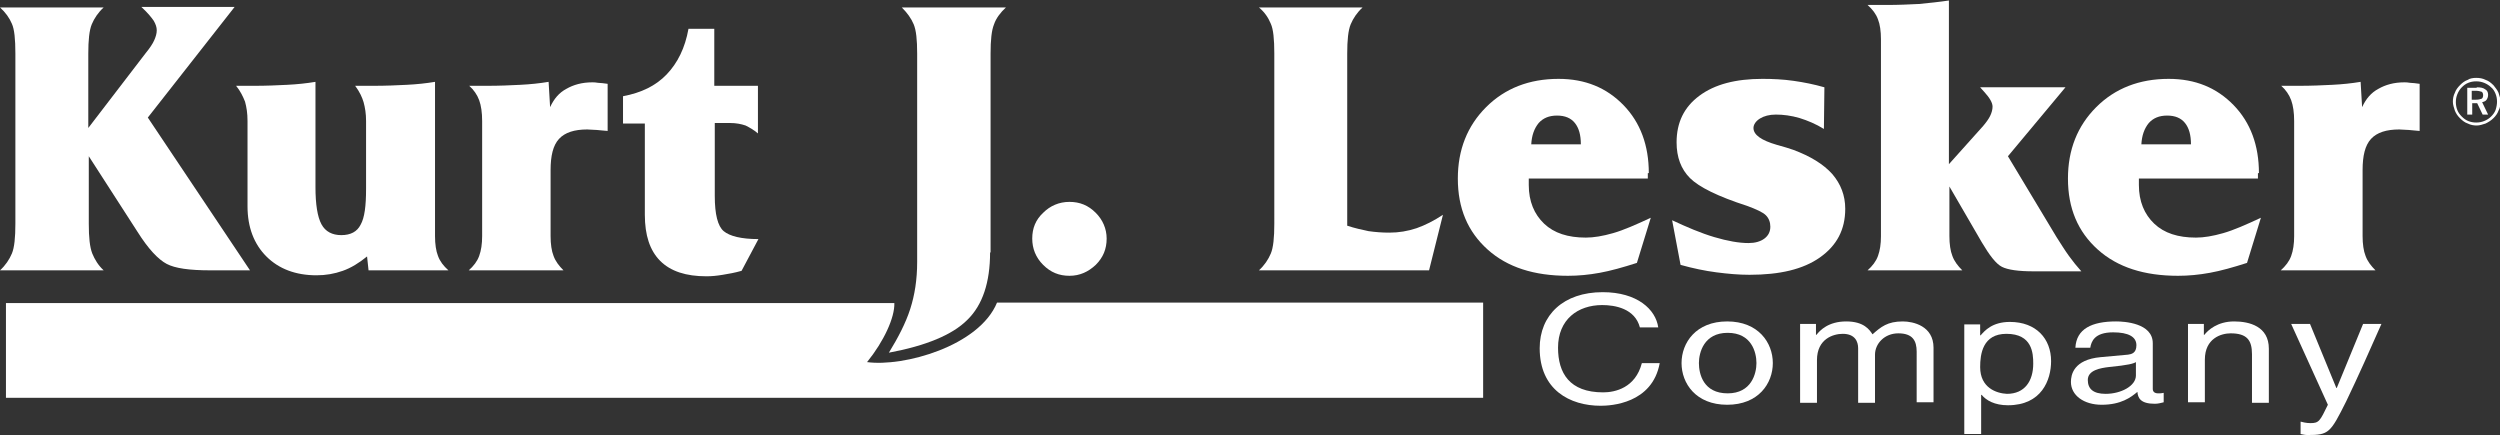 <?xml version="1.0" encoding="utf-8"?>
<!-- Generator: Adobe Illustrator 23.0.3, SVG Export Plug-In . SVG Version: 6.00 Build 0)  -->
<svg version="1.0" id="Layer_1" xmlns="http://www.w3.org/2000/svg" xmlns:xlink="http://www.w3.org/1999/xlink" x="0px" y="0px"
	 viewBox="0 0 504 87.7" enable-background="new 0 0 504 87.7" xml:space="preserve">
<rect x="0" y="0" width="504" height="87.7" fill="#333333" stroke="none"/>
<path fill-rule="evenodd" clip-rule="evenodd" fill="#FFFFFF" d="M1.2,61.1v19.1h297.8V61h-98c-3.6,8.8-18.9,13-26.2,12
	c3.4-4.2,5.6-9,5.5-11.9H1.2L1.2,61.1z"/>
<g>
	<path fill="#FFFFFF" d="M330.6,66c-1-3.8-5-4.5-7.6-4.5c-4.9,0-8.9,2.9-8.9,8.6c0,5.1,2.3,9,9.1,9c2.4,0,6.5-0.9,7.8-5.9h3.6
		c-1.5,8.2-9.9,8.6-11.9,8.6c-6.2,0-12.3-3.2-12.3-11.6c0-6.7,4.8-11.3,12.7-11.3c7,0,10.7,3.5,11.2,7.1H330.6z"/>
	<path fill="#FFFFFF" d="M342.5,73.2c0-2.1,1-6.1,5.8-6.1c4.8,0,5.8,3.9,5.8,6.1c0,2.1-1,6.1-5.8,6.1
		C343.4,79.3,342.5,75.4,342.5,73.2z M339,73.2c0,4.1,2.9,8.4,9.2,8.4s9.2-4.3,9.2-8.4c0-4.1-2.9-8.4-9.2-8.4S339,69.1,339,73.2z"/>
	<path fill="#FFFFFF" d="M362.9,65.3h3.2v2.2h0.1c0.7-0.9,2.4-2.7,6-2.7c3.6,0,4.7,1.7,5.3,2.6c1.7-1.5,3-2.6,6.1-2.6
		c2.1,0,6.2,0.9,6.2,5.3v11h-3.4V70.9c0-2.2-0.8-3.7-3.7-3.7c-2.8,0-4.7,2.1-4.7,4.3v9.7h-3.4v-11c0-1.3-0.6-2.9-3.1-2.9
		c-1.9,0-5.2,1-5.2,5.3v8.6h-3.4V65.3z"/>
	<path fill="#FFFFFF" d="M399.2,74c0-2.6,0.5-6.7,5.3-6.7c5.2,0,5.4,3.9,5.4,6c0,3.5-1.7,6.1-5.3,6.1
		C402.5,79.3,399.2,78.2,399.2,74z M396,87.5h3.4v-7.9h0.1c0.9,1.1,2.6,2.1,5.3,2.1c6.8,0,8.7-5.1,8.7-8.9c0-4.5-3-7.9-8.3-7.9
		c-3.6,0-5.1,1.8-5.9,2.7h-0.1v-2.2H396V87.5z"/>
	<path fill="#FFFFFF" d="M430.6,75.7c0,2.1-3,3.7-6.1,3.7c-2.5,0-3.6-1-3.6-2.8c0-2,2.6-2.4,4.2-2.6c4.1-0.4,5-0.7,5.5-1V75.7z
		 M421.4,70.1c0.2-1.2,0.8-3.1,4.6-3.1c3.1,0,4.7,0.9,4.7,2.6c0,1.6-1,1.8-1.7,1.9l-5.5,0.5c-5.5,0.5-6,3.6-6,5
		c0,2.7,2.6,4.6,6.2,4.6c3.9,0,5.9-1.5,7.2-2.6c0.1,1.2,0.6,2.4,3.5,2.4c0.8,0,1.3-0.2,1.8-0.3v-1.9c-0.4,0.1-0.8,0.1-1.1,0.1
		c-0.7,0-1.1-0.3-1.1-0.9v-9.2c0-4.1-5.8-4.4-7.4-4.4c-4.9,0-8,1.5-8.2,5.3L421.4,70.1z"/>
	<path fill="#FFFFFF" d="M457.4,81.2h-3.4v-9.8c0-2.8-1-4.2-4.3-4.2c-1.9,0-5.2,1-5.2,5.3v8.6h-3.4V65.3h3.2v2.2h0.1
		c0.7-0.9,2.6-2.7,6-2.7c3.1,0,7,1,7,5.5V81.2z"/>
	<path fill="#FFFFFF" d="M476.4,65.3h3.7c-2.3,5.2-4.6,10.4-7.1,15.6c-3.2,6.4-3.5,6.8-7.8,6.8c-0.5,0-0.9-0.1-1.4-0.2V85
		c0.4,0.1,1.1,0.3,2,0.3c1.7,0,1.9-0.4,3.5-3.7l-7.4-16.3h3.8l5.3,12.9h0.1L476.4,65.3z"/>
</g>
<path fill="#FFFFFF" d="M17.9,45.1c0,2.8,0.2,4.7,0.7,6c0.5,1.2,1.2,2.4,2.3,3.4H0c1.1-1,1.9-2.2,2.4-3.4c0.5-1.2,0.7-3.2,0.7-6
	V10.8c0-2.9-0.2-4.9-0.7-6C1.9,3.6,1.1,2.5,0,1.5h20.9c-1.1,1-1.9,2.2-2.4,3.4c-0.5,1.2-0.7,3.2-0.7,5.9v15l11.5-15
	c0.9-1.1,1.5-2,1.8-2.7c0.3-0.7,0.5-1.3,0.5-2c0-0.6-0.2-1.2-0.6-1.9c-0.4-0.6-1.2-1.6-2.5-2.8h18.8L29.8,23.7l20.6,30.8h-8
	c-4.2,0-7.1-0.4-8.8-1.3c-1.7-0.9-3.7-3-5.9-6.5l-9.8-15.2V45.1z"/>
<path fill="#FFFFFF" d="M71.6,17.3h3.6c2.6,0,4.8-0.1,6.8-0.2c2-0.1,3.9-0.3,5.7-0.6v31.1c0,1.6,0.2,3,0.6,4c0.4,1.1,1.1,2,2.1,2.9
	H74.3l-0.3-2.8c-1.6,1.3-3.2,2.3-4.9,2.9c-1.7,0.6-3.4,0.9-5.3,0.9c-4.2,0-7.6-1.3-10.1-3.8c-2.5-2.5-3.8-5.9-3.8-10.1V24.4
	c0-1.6-0.2-2.8-0.5-3.9c-0.4-1-0.9-2.1-1.8-3.2h3.5c2.6,0,4.8-0.1,6.8-0.2c2-0.1,3.9-0.3,5.7-0.6v21.2c0,3.5,0.4,6,1.2,7.5
	c0.8,1.5,2.2,2.2,4,2.2c1.9,0,3.2-0.7,3.9-2.1c0.8-1.4,1.1-3.8,1.1-7.2V24.4c0-1.5-0.2-2.7-0.5-3.8C73,19.6,72.5,18.5,71.6,17.3z"/>
<path fill="#FFFFFF" d="M94.5,54.5c1-0.9,1.7-1.8,2.1-2.9c0.4-1.1,0.6-2.4,0.6-4V24.4c0-1.7-0.2-3.1-0.6-4.2c-0.4-1.1-1.1-2.1-2-2.9
	h3.5c2.6,0,4.8-0.1,6.8-0.2c2-0.1,3.9-0.3,5.7-0.6l0.3,5.1c0.8-1.7,1.8-2.9,3.3-3.7c1.4-0.8,3.1-1.3,5.2-1.3c0.3,0,0.7,0,1.2,0.1
	c0.5,0,1.1,0.1,1.9,0.2v9.5c-0.8-0.1-1.5-0.1-2.2-0.2c-0.7,0-1.3-0.1-1.9-0.1c-2.6,0-4.5,0.6-5.7,1.9c-1.2,1.3-1.7,3.4-1.7,6.3v13.3
	c0,1.6,0.2,3,0.6,4c0.4,1.1,1.1,2,2,2.9H94.5z"/>
<path fill="#FFFFFF" d="M129.9,24.9h-4.3v-5.5c3.7-0.7,6.6-2.1,8.8-4.4c2.2-2.3,3.7-5.3,4.4-9.2h5.2v11.5h8.8v9.6
	c-0.8-0.7-1.7-1.2-2.5-1.6c-0.9-0.3-1.9-0.5-3.1-0.5h-3.1v14.7c0,3.7,0.6,6.1,1.8,7.1c1.2,1,3.5,1.6,7,1.6l-3.4,6.4
	c-1.4,0.4-2.6,0.6-3.8,0.8c-1.2,0.2-2.2,0.3-3.3,0.3c-4.1,0-7.2-1-9.3-3.1c-2.1-2.1-3.1-5.2-3.1-9.3V24.9z"/>
<path fill="#FFFFFF" d="M199.6,50.9c0,6-1.5,10.6-4.6,13.6c-3,3-8.3,5.2-15.8,6.6c1.9-3.1,3.4-6,4.3-8.8c0.9-2.8,1.4-5.9,1.4-9.5v-2
	V10.8c0-2.8-0.2-4.7-0.7-5.9c-0.5-1.2-1.3-2.3-2.4-3.4h21c-1.1,1-2,2.2-2.4,3.4c-0.5,1.2-0.7,3.2-0.7,5.9V50.9z"/>
<path fill="#FFFFFF" d="M208.1,48.1c0-2.1,0.7-3.8,2.2-5.2c1.4-1.4,3.2-2.2,5.3-2.2c2.1,0,3.8,0.7,5.3,2.2c1.4,1.4,2.2,3.2,2.2,5.2
	c0,2.1-0.7,3.8-2.2,5.3c-1.5,1.4-3.2,2.2-5.3,2.2c-2.1,0-3.8-0.7-5.3-2.2C208.8,51.9,208.1,50.1,208.1,48.1z"/>
<path fill="#FFFFFF" d="M253.8,54.5c1.1-1,1.9-2.2,2.4-3.4c0.5-1.2,0.7-3.2,0.7-6V10.8c0-2.9-0.2-4.9-0.7-6
	c-0.5-1.2-1.2-2.3-2.4-3.3h20.9c-1.1,1-1.9,2.2-2.4,3.4c-0.5,1.2-0.7,3.2-0.7,5.9v34.7c1.5,0.5,2.9,0.8,4.3,1.1
	c1.4,0.2,2.8,0.3,4.2,0.3c1.9,0,3.7-0.3,5.5-0.9c1.7-0.6,3.5-1.5,5.3-2.7l-2.8,11.2H253.8z"/>
<path fill="#FFFFFF" d="M308.7,29.1c0.1-1.8,0.6-3.2,1.5-4.3c0.9-1,2.1-1.5,3.7-1.5c1.6,0,2.8,0.5,3.6,1.5c0.8,1,1.2,2.4,1.2,4.3
	H308.7z M332.4,34.9c0-5.6-1.7-10.2-5.1-13.7c-3.4-3.5-7.7-5.3-13.1-5.3c-5.9,0-10.8,1.9-14.6,5.7c-3.8,3.8-5.7,8.6-5.7,14.4
	c0,6,2,10.7,6,14.3c4,3.6,9.4,5.3,16.2,5.3c2.1,0,4.2-0.2,6.4-0.6c2.2-0.4,4.7-1.1,7.5-2l2.8-9.1c-3,1.4-5.5,2.5-7.6,3.1
	s-3.9,0.9-5.5,0.9c-3.6,0-6.4-0.9-8.4-2.8c-2-1.9-3.1-4.5-3.1-7.8c0-0.1,0-0.3,0-0.6c0-0.3,0-0.5,0-0.7h24V34.9z"/>
<path fill="#FFFFFF" d="M337.1,44.4c3,1.4,5.8,2.6,8.5,3.4c2.7,0.8,5,1.2,6.9,1.2c1.3,0,2.4-0.3,3.2-0.9c0.8-0.6,1.2-1.4,1.2-2.4
	c0-0.9-0.3-1.7-0.9-2.3c-0.6-0.6-1.9-1.2-3.8-1.9c-5.9-1.9-9.7-3.8-11.5-5.6c-1.8-1.8-2.7-4.2-2.7-7.2c0-4,1.5-7.1,4.6-9.4
	c3.1-2.3,7.3-3.4,12.7-3.4c2.1,0,4.2,0.1,6.3,0.4c2.1,0.3,4.1,0.7,6.2,1.3l-0.1,8.4c-1.6-1-3.3-1.7-4.9-2.2
	c-1.7-0.5-3.3-0.7-4.8-0.7c-1.3,0-2.4,0.3-3.2,0.8c-0.8,0.5-1.3,1.2-1.3,1.9c0,1.4,1.6,2.5,4.7,3.4c1.4,0.4,2.5,0.7,3.3,1
	c3.5,1.3,6.1,2.9,7.9,4.9c1.7,2,2.6,4.3,2.6,7c0,4.2-1.7,7.4-5.1,9.8c-3.4,2.4-8.1,3.5-14.2,3.5c-2.2,0-4.4-0.2-6.7-0.5
	c-2.3-0.3-4.7-0.8-7.2-1.5L337.1,44.4z"/>
<path fill="#FFFFFF" d="M393,47.6c0,1.6,0.2,3,0.6,4c0.4,1.1,1.1,2,2,2.9h-19.1c1-0.9,1.7-1.8,2.1-2.9c0.4-1.1,0.6-2.4,0.6-4V7.9
	c0-1.6-0.2-3-0.6-4c-0.4-1.1-1.1-2-2.1-2.9h3.9c2.3,0,4.5-0.1,6.5-0.2c2-0.2,4-0.4,6-0.7v33l6.9-7.7c0.6-0.7,1.1-1.4,1.4-2
	c0.3-0.6,0.5-1.3,0.5-1.9c0-0.8-0.6-1.8-1.7-3c-0.4-0.4-0.6-0.7-0.8-0.9l17.2,0l-11.6,13.9l9.8,16.3c0.9,1.4,1.7,2.7,2.5,3.8
	c0.8,1.1,1.6,2.1,2.5,3.1H410c-3.1,0-5.2-0.3-6.4-0.9c-1.2-0.6-2.5-2.3-4.1-5L393,37.6V47.6z"/>
<path fill="#FFFFFF" d="M431.7,29.1c0.1-1.8,0.6-3.2,1.5-4.3c0.9-1,2.1-1.5,3.7-1.5c1.6,0,2.8,0.5,3.6,1.5c0.8,1,1.2,2.4,1.2,4.3
	H431.7z M455.4,34.9c0-5.6-1.7-10.2-5.1-13.7c-3.4-3.5-7.7-5.3-13.1-5.3c-5.9,0-10.8,1.9-14.6,5.7c-3.8,3.8-5.7,8.6-5.7,14.4
	c0,6,2,10.7,6,14.3c4,3.6,9.4,5.3,16.2,5.3c2.1,0,4.2-0.2,6.4-0.6c2.2-0.4,4.7-1.1,7.5-2l2.8-9.1c-3,1.4-5.5,2.5-7.6,3.1
	c-2.1,0.6-3.9,0.9-5.5,0.9c-3.6,0-6.4-0.9-8.4-2.8c-2-1.9-3.1-4.5-3.1-7.8c0-0.1,0-0.3,0-0.6c0-0.3,0-0.5,0-0.7h24V34.9z"/>
<path fill="#FFFFFF" d="M459.8,54.5c1-0.9,1.7-1.8,2.1-2.9c0.4-1.1,0.6-2.4,0.6-4V24.4c0-1.7-0.2-3.1-0.6-4.2
	c-0.4-1.1-1.1-2.1-2-2.9h3.5c2.6,0,4.8-0.1,6.8-0.2c2-0.1,3.9-0.3,5.7-0.6l0.3,5.1c0.8-1.7,1.8-2.9,3.3-3.7c1.4-0.8,3.1-1.3,5.2-1.3
	c0.3,0,0.7,0,1.2,0.1c0.5,0,1.1,0.1,1.9,0.2v9.5c-0.8-0.1-1.5-0.1-2.2-0.2c-0.7,0-1.3-0.1-1.9-0.1c-2.6,0-4.5,0.6-5.7,1.9
	c-1.2,1.3-1.7,3.4-1.7,6.3v13.3c0,1.6,0.2,3,0.6,4c0.4,1.1,1.1,2,2,2.9H459.8z"/>
<g>
	<path fill="#FFFFFF" d="M499.2,15.7c0.7,0,1.3,0.1,1.9,0.4c0.6,0.2,1.1,0.6,1.6,1.1c0.4,0.5,0.8,1,1,1.5c0.2,0.6,0.4,1.2,0.4,1.8
		c0,0.7-0.1,1.3-0.4,1.8c-0.2,0.6-0.6,1.1-1,1.5c-0.5,0.5-1,0.8-1.6,1.1c-0.6,0.2-1.2,0.4-1.8,0.4c-0.6,0-1.2-0.1-1.8-0.4
		c-0.6-0.2-1.1-0.6-1.6-1.1c-0.5-0.5-0.8-1-1-1.5c-0.2-0.6-0.4-1.2-0.4-1.8c0-0.6,0.1-1.2,0.4-1.8c0.2-0.6,0.6-1.1,1.1-1.6
		c0.4-0.4,0.9-0.8,1.5-1C497.9,15.8,498.6,15.7,499.2,15.7z M503.4,20.5c0-0.6-0.1-1.1-0.3-1.6c-0.2-0.5-0.5-1-0.9-1.3
		c-0.4-0.4-0.9-0.7-1.4-0.9c-0.5-0.2-1-0.3-1.6-0.3c-0.6,0-1.1,0.1-1.6,0.3c-0.5,0.2-0.9,0.5-1.3,0.9c-0.4,0.4-0.7,0.9-0.9,1.4
		c-0.2,0.5-0.3,1-0.3,1.6c0,0.5,0.1,1.1,0.3,1.6c0.2,0.5,0.5,0.9,0.9,1.3c0.4,0.4,0.8,0.7,1.3,0.9c0.5,0.2,1,0.3,1.6,0.3
		c0.6,0,1.1-0.1,1.6-0.3c0.5-0.2,1-0.5,1.4-0.9c0.4-0.4,0.7-0.8,0.9-1.3C503.3,21.6,503.4,21,503.4,20.5z M499.3,17.6
		c0.8,0,1.3,0.1,1.7,0.4c0.4,0.2,0.6,0.6,0.6,1.1c0,0.4-0.1,0.7-0.3,1c-0.2,0.3-0.5,0.4-0.9,0.5l1.2,2.5h-1.1l-1.1-2.3h-1v2.3h-1
		v-5.4H499.3z M499.1,18.3h-0.8v1.8h0.9c0.5,0,0.8-0.1,1.1-0.2c0.2-0.1,0.3-0.4,0.3-0.7c0-0.3-0.1-0.6-0.3-0.7
		C500,18.4,499.6,18.3,499.1,18.3z"/>
</g>
</svg>
